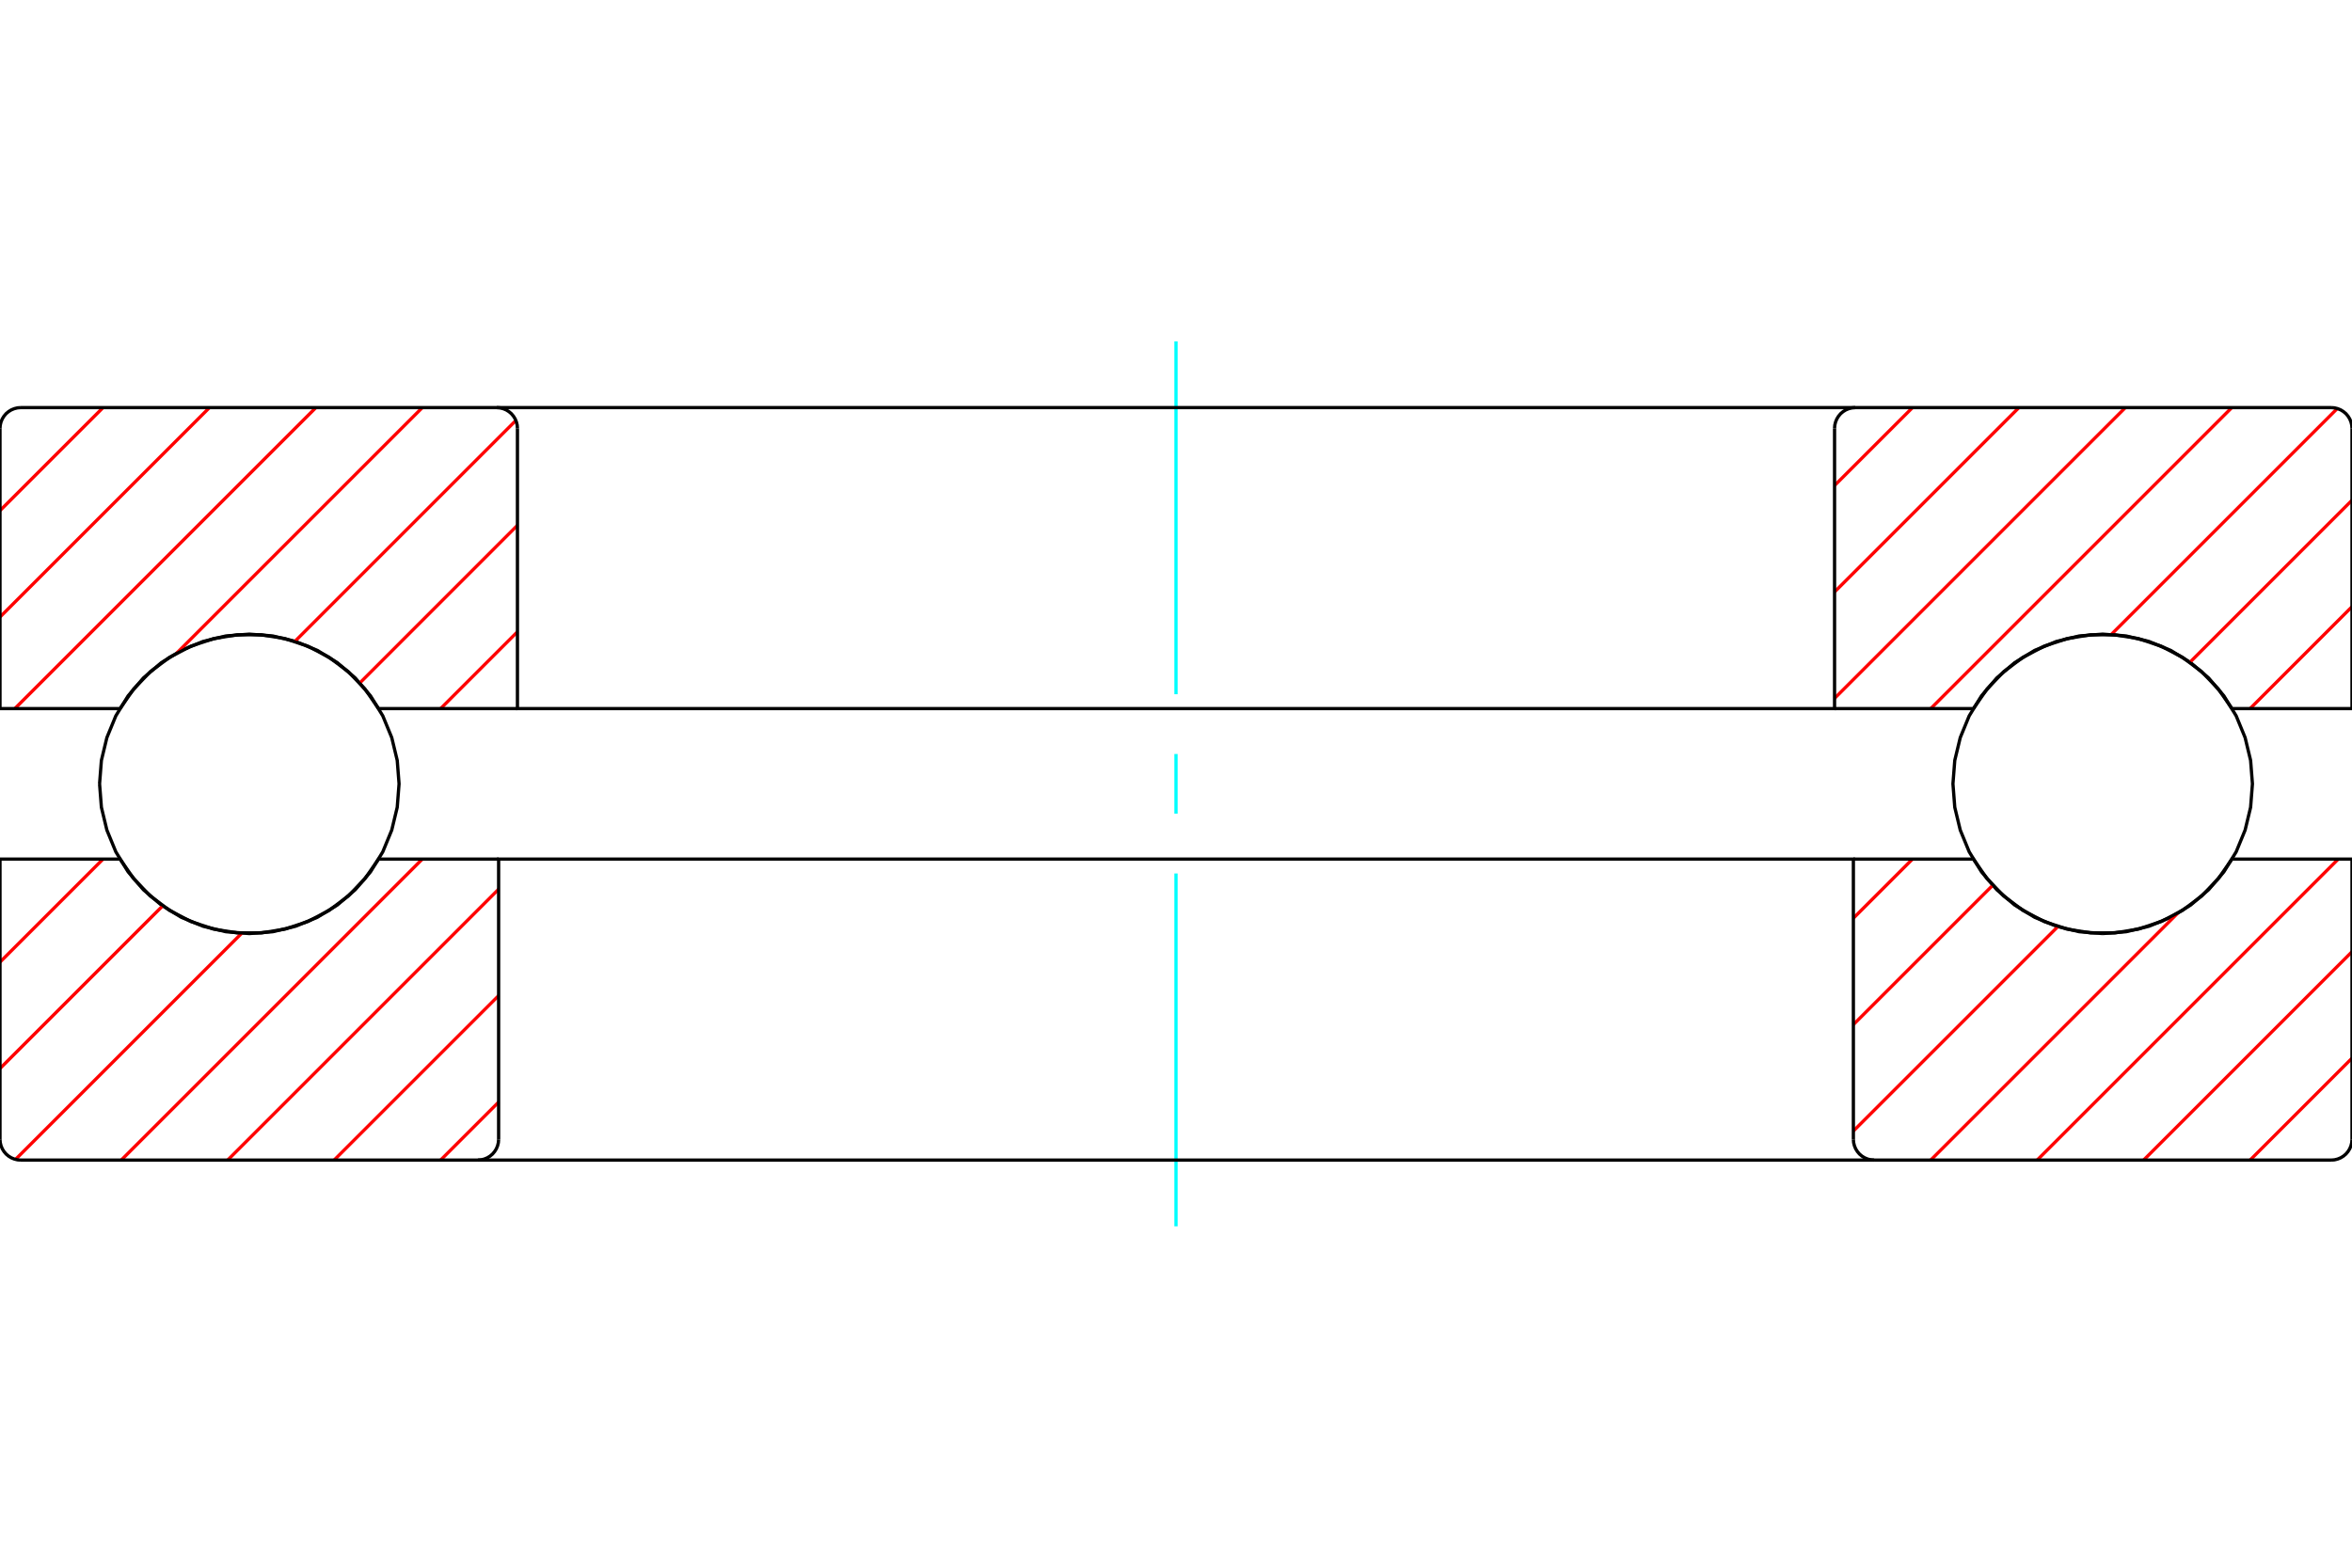 <?xml version="1.0" standalone="no"?>
<!DOCTYPE svg PUBLIC "-//W3C//DTD SVG 1.1//EN"
	"http://www.w3.org/Graphics/SVG/1.1/DTD/svg11.dtd">
<svg xmlns="http://www.w3.org/2000/svg" height="100%" width="100%" viewBox="0 0 36000 24000">
	<rect x="-1800" y="-1200" width="39600" height="26400" style="fill:#FFF"/>
	<g style="fill:none; fill-rule:evenodd" transform="matrix(1 0 0 1 0 0)">
		<g style="fill:none; stroke:#000; stroke-width:50; shape-rendering:geometricPrecision">
		</g>
		<g style="fill:none; stroke:#0FF; stroke-width:50; shape-rendering:geometricPrecision">
			<line x1="18000" y1="18774" x2="18000" y2="13372"/>
			<line x1="18000" y1="12457" x2="18000" y2="11543"/>
			<line x1="18000" y1="10628" x2="18000" y2="5226"/>
		</g>
		<g style="fill:none; stroke:#000; stroke-width:50; shape-rendering:geometricPrecision">
			<polyline points="32184,14292 32543,14264 32892,14180 33225,14043 33531,13855 33805,13621 34039,13347 34227,13041 34364,12708 34448,12359 34476,12000 34448,11641 34364,11292 34227,10959 34039,10653 33805,10379 33531,10145 33225,9957 32892,9820 32543,9736 32184,9708 31825,9736 31476,9820 31143,9957 30837,10145 30563,10379 30329,10653 30141,10959 30004,11292 29920,11641 29892,12000 29920,12359 30004,12708 30141,13041 30329,13347 30563,13621 30837,13855 31143,14043 31476,14180 31825,14264 32184,14292"/>
			<polyline points="1524,12000 1552,12359 1636,12708 1773,13041 1961,13347 2195,13621 2469,13855 2775,14043 3108,14180 3457,14264 3816,14292 4175,14264 4524,14180 4857,14043 5163,13855 5437,13621 5671,13347 5859,13041 5996,12708 6080,12359 6108,12000 6080,11641 5996,11292 5859,10959 5671,10653 5437,10379 5163,10145 4857,9957 4524,9820 4175,9736 3816,9708 3457,9736 3108,9820 2775,9957 2469,10145 2195,10379 1961,10653 1773,10959 1636,11292 1552,11641 1524,12000"/>
		</g>
		<g style="fill:none; stroke:#F00; stroke-width:50; shape-rendering:geometricPrecision">
			<line x1="36000" y1="16200" x2="34440" y2="17760"/>
			<line x1="36000" y1="14570" x2="32810" y2="17760"/>
			<line x1="35789" y1="13152" x2="31181" y2="17760"/>
			<line x1="33330" y1="13982" x2="29552" y2="17760"/>
			<line x1="31499" y1="14184" x2="28368" y2="17315"/>
			<line x1="30502" y1="13552" x2="28368" y2="15686"/>
			<line x1="29273" y1="13152" x2="28368" y2="14057"/>
			<line x1="7632" y1="16872" x2="6744" y2="17760"/>
			<line x1="7632" y1="15242" x2="5114" y2="17760"/>
			<line x1="7632" y1="13613" x2="3485" y2="17760"/>
			<line x1="6464" y1="13152" x2="1856" y2="17760"/>
			<line x1="3701" y1="14286" x2="237" y2="17750"/>
			<line x1="2491" y1="13867" x2="0" y2="16358"/>
			<line x1="1577" y1="13152" x2="0" y2="14729"/>
		</g>
		<g style="fill:none; stroke:#000; stroke-width:50; shape-rendering:geometricPrecision">
			<polyline points="18000,13152 7632,13152 7632,17443"/>
			<polyline points="7315,17760 7365,17756 7413,17744 7459,17725 7501,17699 7539,17667 7571,17629 7597,17587 7616,17541 7628,17493 7632,17443"/>
			<line x1="7315" y1="17760" x2="317" y2="17760"/>
			<polyline points="0,17443 4,17493 16,17541 35,17587 61,17629 93,17667 131,17699 173,17725 219,17744 267,17756 317,17760"/>
			<polyline points="0,17443 0,13152 1837,13152 2047,13453 2302,13718 2596,13938 2922,14108 3270,14224 3632,14282 4000,14282 4362,14224 4711,14108 5036,13938 5330,13718 5585,13453 5795,13152 7632,13152"/>
			<polyline points="7315,17760 18000,17760 28685,17760"/>
			<polyline points="28368,13152 30205,13152 30415,13453 30670,13718 30964,13938 31289,14108 31638,14224 32000,14282 32368,14282 32730,14224 33078,14108 33404,13938 33698,13718 33953,13453 34163,13152 36000,13152 36000,17443"/>
			<polyline points="35683,17760 35733,17756 35781,17744 35827,17725 35869,17699 35907,17667 35939,17629 35965,17587 35984,17541 35996,17493 36000,17443"/>
			<line x1="35683" y1="17760" x2="28685" y2="17760"/>
			<polyline points="28368,17443 28372,17493 28384,17541 28403,17587 28429,17629 28461,17667 28499,17699 28541,17725 28587,17744 28635,17756 28685,17760"/>
			<polyline points="28368,17443 28368,13152 18000,13152"/>
		</g>
		<g style="fill:none; stroke:#F00; stroke-width:50; shape-rendering:geometricPrecision">
			<line x1="36000" y1="9288" x2="34440" y2="10848"/>
			<line x1="36000" y1="7658" x2="33518" y2="10140"/>
			<line x1="35775" y1="6254" x2="32314" y2="9715"/>
			<line x1="34160" y1="6240" x2="29552" y2="10848"/>
			<line x1="32531" y1="6240" x2="28080" y2="10691"/>
			<line x1="30902" y1="6240" x2="28080" y2="9062"/>
			<line x1="29273" y1="6240" x2="28080" y2="7433"/>
			<line x1="7920" y1="9672" x2="6744" y2="10848"/>
			<line x1="7920" y1="8042" x2="5506" y2="10457"/>
			<line x1="7896" y1="6437" x2="4513" y2="9820"/>
			<line x1="6464" y1="6240" x2="2705" y2="9999"/>
			<line x1="4835" y1="6240" x2="227" y2="10848"/>
			<line x1="3206" y1="6240" x2="0" y2="9446"/>
			<line x1="1577" y1="6240" x2="0" y2="7817"/>
		</g>
		<g style="fill:none; stroke:#000; stroke-width:50; shape-rendering:geometricPrecision">
			<polyline points="18000,10848 28080,10848 28080,6557"/>
			<polyline points="28397,6240 28347,6244 28299,6256 28253,6275 28211,6301 28173,6333 28141,6371 28115,6413 28096,6459 28084,6507 28080,6557"/>
			<line x1="28397" y1="6240" x2="35683" y2="6240"/>
			<polyline points="36000,6557 35996,6507 35984,6459 35965,6413 35939,6371 35907,6333 35869,6301 35827,6275 35781,6256 35733,6244 35683,6240"/>
			<polyline points="36000,6557 36000,10848 34163,10848 33953,10547 33698,10282 33404,10062 33078,9892 32730,9776 32368,9718 32000,9718 31638,9776 31289,9892 30964,10062 30670,10282 30415,10547 30205,10848 28080,10848"/>
			<polyline points="28397,6240 18000,6240 7603,6240"/>
			<polyline points="7920,10848 5795,10848 5585,10547 5330,10282 5036,10062 4711,9892 4362,9776 4000,9718 3632,9718 3270,9776 2922,9892 2596,10062 2302,10282 2047,10547 1837,10848 0,10848 0,6557"/>
			<polyline points="317,6240 267,6244 219,6256 173,6275 131,6301 93,6333 61,6371 35,6413 16,6459 4,6507 0,6557"/>
			<line x1="317" y1="6240" x2="7603" y2="6240"/>
			<polyline points="7920,6557 7916,6507 7904,6459 7885,6413 7859,6371 7827,6333 7789,6301 7747,6275 7701,6256 7653,6244 7603,6240"/>
			<polyline points="7920,6557 7920,10848 18000,10848"/>
		</g>
	</g>
</svg>
